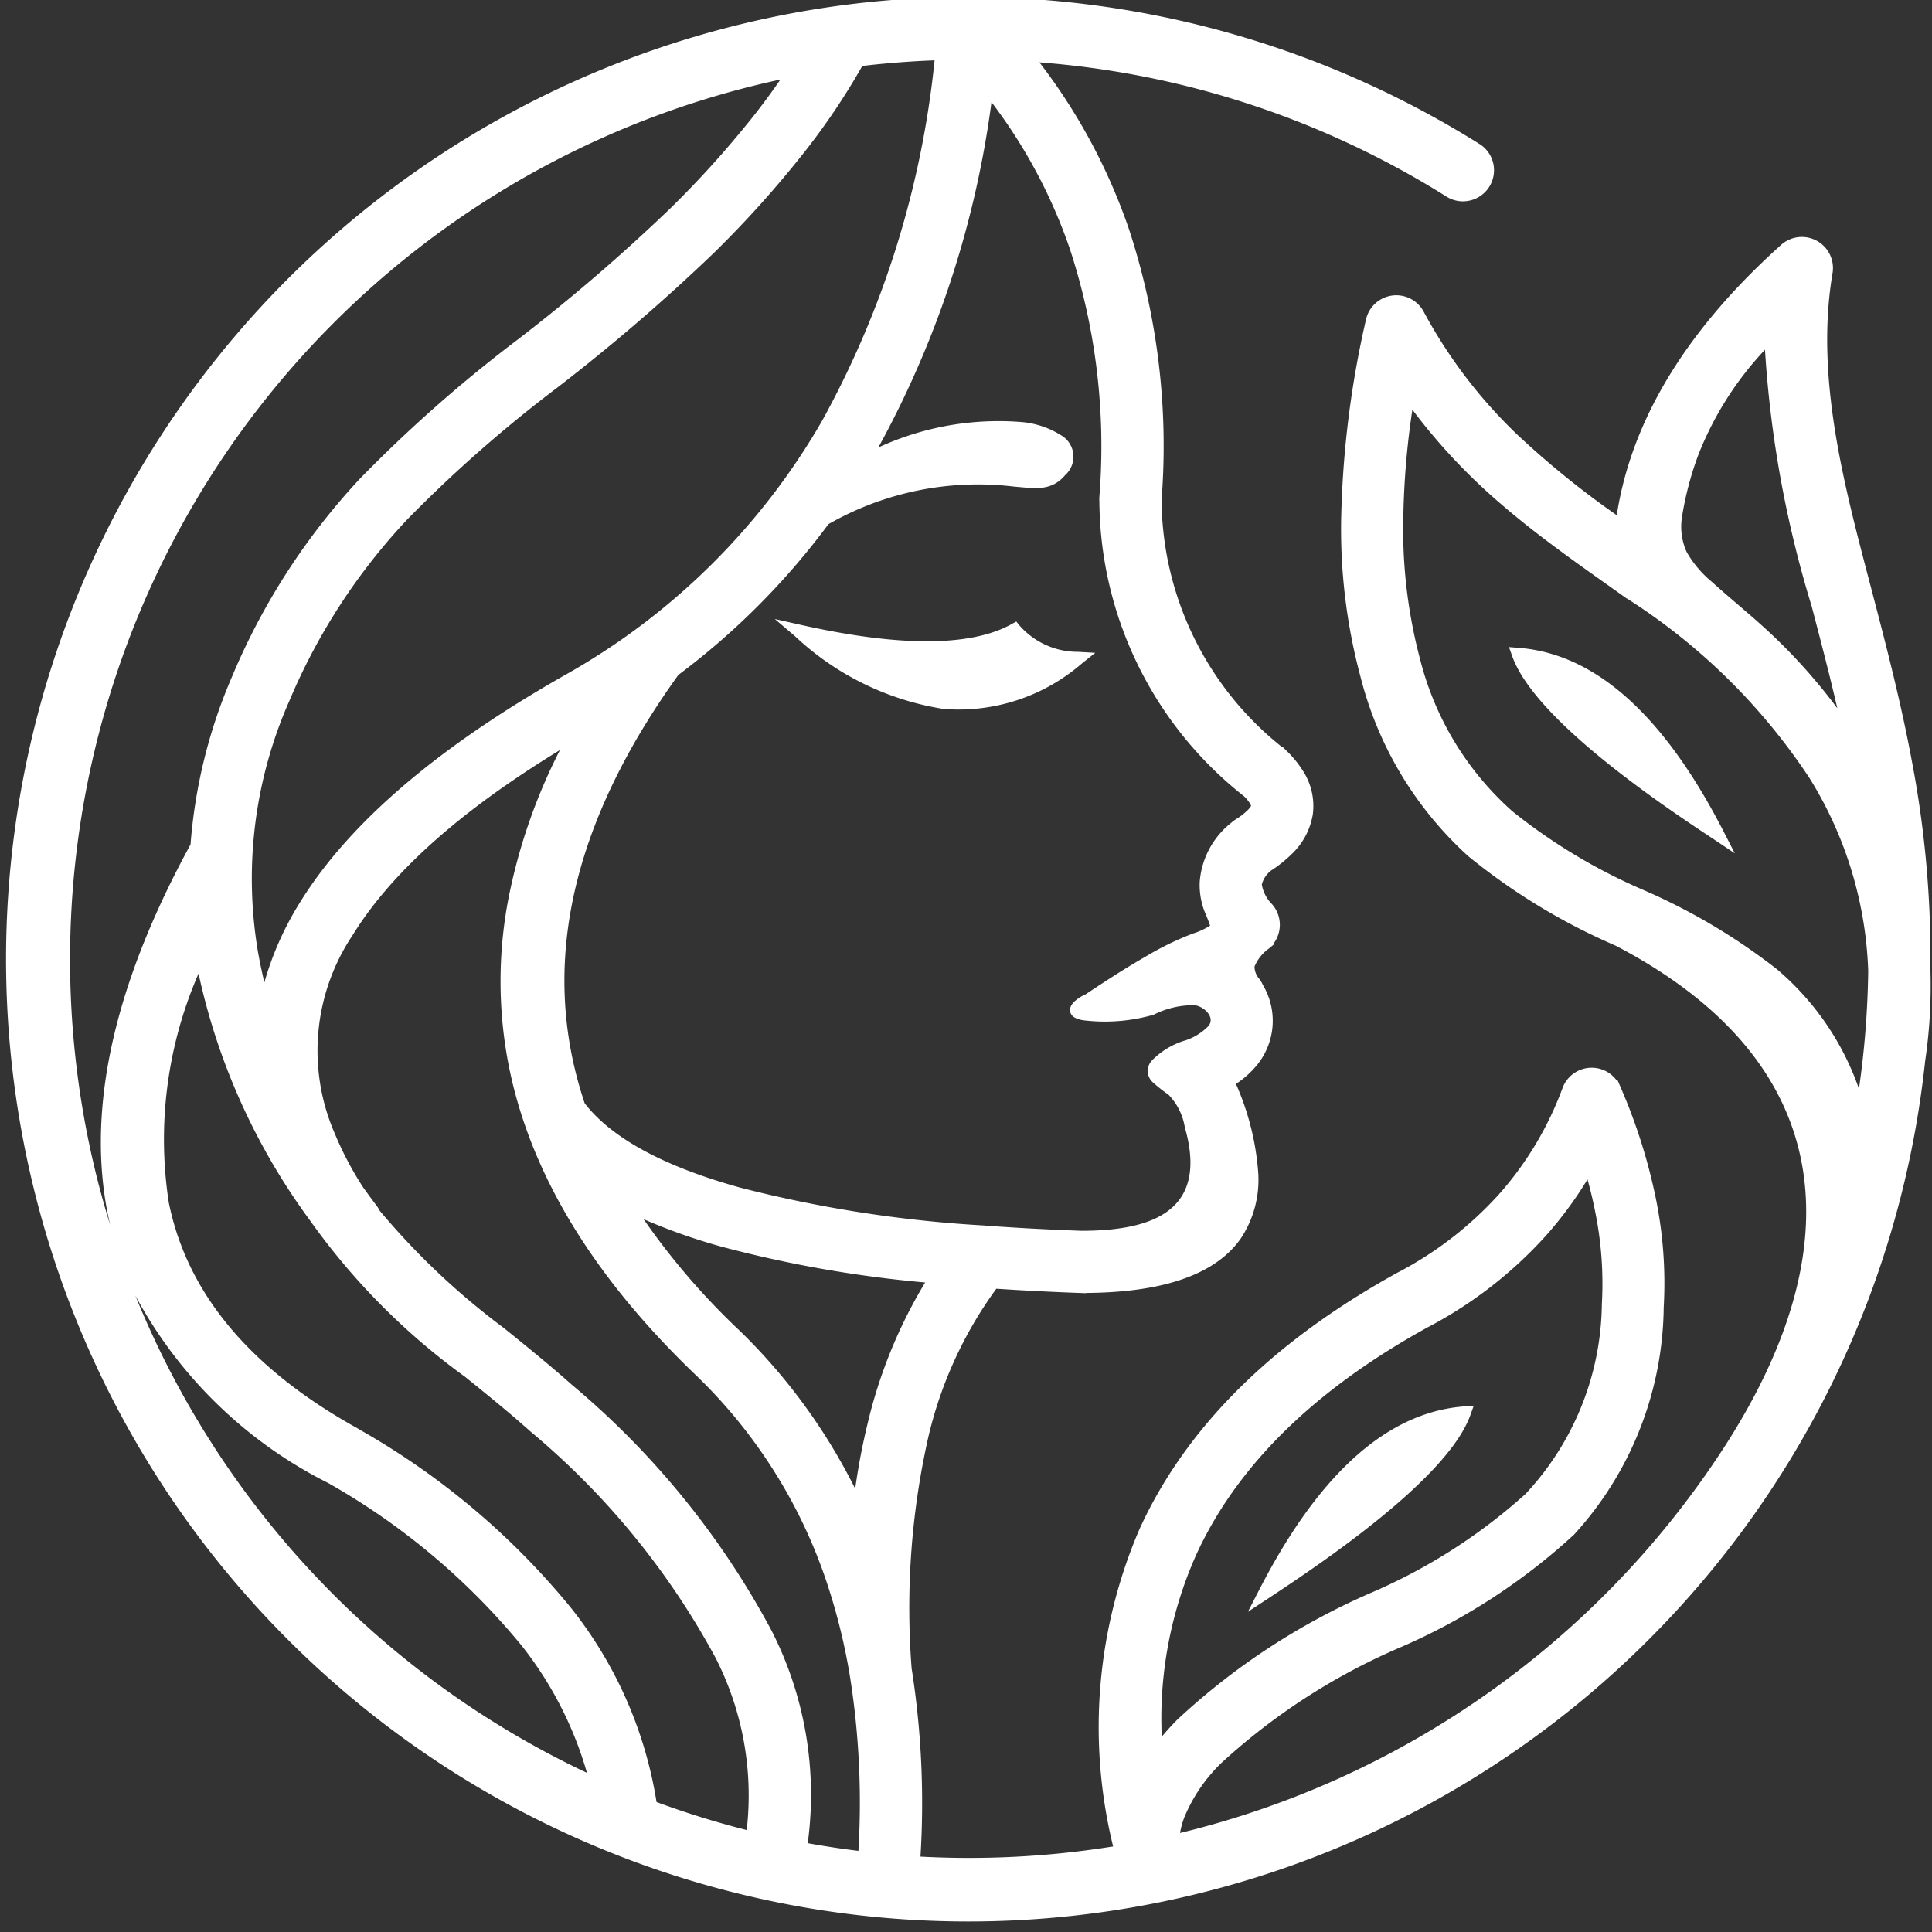 <svg id="Component_8_1" data-name="Component 8 – 1" xmlns="http://www.w3.org/2000/svg" xmlns:xlink="http://www.w3.org/1999/xlink" width="69" height="69" viewBox="0 0 69 69">
  <rect x="0" y="0" width="69" height="69" fill="#333333" stroke="none"/>
  <defs>
    <clipPath id="clip-path">
      <rect id="Rectangle_2" data-name="Rectangle 2" width="69" height="69" transform="translate(-0.278 0.093)" fill="#ffffff"/>
    </clipPath>
  </defs>
  <g id="Group_1" data-name="Group 1" transform="translate(0.278 -0.093)" clip-path="url(#clip-path)">
    <path id="Path_1" data-name="Path 1" d="M33.1,2.245q-1.295.049-2.582.2a24.348,24.348,0,0,1-2.032,3.031,37.725,37.725,0,0,1-3.269,3.647,67.862,67.862,0,0,1-5.589,4.808,48.243,48.243,0,0,0-5.359,4.709,21.771,21.771,0,0,0-4.211,6.478,15.7,15.7,0,0,0-1.131,8.917q.1.575.237,1.141a11.073,11.073,0,0,1,1.265-2.846c2.117-3.438,5.994-6.153,9.442-8.115a24.356,24.356,0,0,0,9.214-9.1A33.717,33.717,0,0,0,33.1,2.245M3.656,43.839q-.042-.182-.08-.366c-.916-4.535.8-9.283,2.951-13.222a18.713,18.713,0,0,1,1.484-6,23.88,23.88,0,0,1,4.558-7.057,50.165,50.165,0,0,1,5.674-5,65.611,65.611,0,0,0,5.407-4.651,35.467,35.467,0,0,0,3.078-3.43q.45-.579.867-1.183A32.144,32.144,0,0,0,3.656,43.839M20.685,63.406a13.188,13.188,0,0,0-2.336-4.548,24.607,24.607,0,0,0-6.9-5.8l-.019-.01a15.918,15.918,0,0,1-6.876-6.691A32.225,32.225,0,0,0,20.685,63.406M6.816,34.853A14.824,14.824,0,0,0,5.75,43.037c.755,3.74,3.532,6.286,6.753,8.072q.042.023.081.05a26.781,26.781,0,0,1,7.52,6.342,14.913,14.913,0,0,1,3.066,6.948,31.875,31.875,0,0,0,3.22,1A10.8,10.8,0,0,0,25.279,59.3a27.558,27.558,0,0,0-6.6-8.075c-.762-.68-1.553-1.322-2.347-1.963A24.1,24.1,0,0,1,10.8,43.686a23.1,23.1,0,0,1-3.988-8.832M30.379,66.2a28.822,28.822,0,0,0-.294-6.193c-.006-.027-.01-.054-.013-.081a21.7,21.7,0,0,0-.716-2.991,18.3,18.3,0,0,0-4.748-7.7l0,0C21.431,46.2,18.738,42.488,17.882,38.1a15.62,15.62,0,0,1-.007-5.89,20.215,20.215,0,0,1,1.845-5.333c-2.744,1.677-5.743,3.915-7.406,6.615a7.415,7.415,0,0,0-.628,7.1,11.846,11.846,0,0,0,1.007,1.906q.236.33.481.655a1.109,1.109,0,0,1,.109.176,26.121,26.121,0,0,0,4.44,4.195c.822.664,1.644,1.329,2.434,2.032a29.628,29.628,0,0,1,7.124,8.777,12.9,12.9,0,0,1,1.289,7.585q.9.163,1.811.275m2.383-20.3a43.1,43.1,0,0,1-7.209-1.262,20.668,20.668,0,0,1-2.848-1,25.232,25.232,0,0,0,3.43,3.983l.021.02a20.825,20.825,0,0,1,4.107,5.626,23.367,23.367,0,0,1,.438-2.307,17.553,17.553,0,0,1,2.06-5.059M44.7,56.858c1.453-2.82,3.813-6.264,7.294-6.537l.362-.028-.123.342c-.815,2.258-5.271,5.26-7.195,6.527l-.748.492Zm-3.486,5.256c.176-.209.36-.411.552-.606a24.361,24.361,0,0,1,6.915-4.53A20.061,20.061,0,0,0,54.2,53.45a10.084,10.084,0,0,0,2.731-6.786,12.929,12.929,0,0,0-.24-3.309q-.114-.577-.273-1.144a13.76,13.76,0,0,1-1.494,2.021,15.189,15.189,0,0,1-4.174,3.242L50.7,47.5c-3.427,1.891-6.593,4.487-8.255,8.115a14.354,14.354,0,0,0-1.232,6.5M60.936,30.069c-1.923-1.267-6.38-4.269-7.2-6.527l-.123-.342.362.029c3.481.273,5.841,3.717,7.294,6.537l.41.8Zm-3.111-8.6c-.027-.018-.053-.036-.079-.056l-.594-.422c-1.307-.926-2.609-1.852-3.823-2.9a21.031,21.031,0,0,1-3.165-3.37,28.851,28.851,0,0,0-.321,3.719,18.124,18.124,0,0,0,.6,5.209,10.792,10.792,0,0,0,3.294,5.417,20.256,20.256,0,0,0,4.657,2.8A21.86,21.86,0,0,1,63.177,34.7a9.829,9.829,0,0,1,2.936,4.277,32.346,32.346,0,0,0,.331-4.211,13.918,13.918,0,0,0-2.1-6.892,21.928,21.928,0,0,0-6.519-6.411m4.934-8.885a11.711,11.711,0,0,0-2.375,3.739,11.4,11.4,0,0,0-.588,2.218,2.2,2.2,0,0,0,.162,1.265,3.862,3.862,0,0,0,.9,1.068c.559.508,1.148.986,1.712,1.491a20.116,20.116,0,0,1,2.771,3.027c-.282-1.222-.6-2.435-.917-3.648a39.544,39.544,0,0,1-1.667-9.161M28.316,22.405c2.064.46,5.57,1.064,7.53-.023l.172-.095.124.152a2.768,2.768,0,0,0,2.084.931l.612.035-.479.382a6.727,6.727,0,0,1-4.932,1.623,10.01,10.01,0,0,1-5.314-2.6l-.718-.612ZM38.479,35.612c.713-.476,1.437-.946,2.181-1.372a10.61,10.61,0,0,1,1.672-.811,2.507,2.507,0,0,0,.605-.279c-.007-.068-.189-.486-.215-.558a2.658,2.658,0,0,1-.153-1.009,2.981,2.981,0,0,1,1.138-2.117l0,0a1.084,1.084,0,0,1,.149-.113,2.408,2.408,0,0,0,.423-.325.739.739,0,0,0,.125-.157.517.517,0,0,0-.05-.1,1.5,1.5,0,0,0-.2-.241,13.529,13.529,0,0,1-5.169-10.544,1.113,1.113,0,0,1,0-.152,22.646,22.646,0,0,0-1.053-8.851,18.667,18.667,0,0,0-2.8-5.246,35.186,35.186,0,0,1-4.04,12.334,10.265,10.265,0,0,1,5.142-.906,3.145,3.145,0,0,1,1.38.468.883.883,0,0,1,.145,1.43c-.508.6-1.128.458-1.81.407a10.765,10.765,0,0,0-6.639,1.339,26.168,26.168,0,0,1-5.361,5.385c-3.279,4.558-5.2,9.782-3.345,15.3,1.229,1.586,3.679,2.489,5.538,3.007a45.349,45.349,0,0,0,8.667,1.353,1.149,1.149,0,0,1,.129.01c1.134.083,2.271.142,3.408.183,2.614,0,4.534-.762,3.69-3.7a2.158,2.158,0,0,0-.582-1.161,5.524,5.524,0,0,1-.56-.442.546.546,0,0,1-.028-.784,2.782,2.782,0,0,1,1.219-.722,2.064,2.064,0,0,0,.8-.508c.249-.321-.172-.7-.5-.74a3.147,3.147,0,0,0-1.475.347l-.017.007-.018,0a6.307,6.307,0,0,1-2.365.195c-.237-.02-.608-.1-.568-.419.03-.237.339-.411.532-.516m1,30.421a17.884,17.884,0,0,1,.951-11.34c1.87-4.083,5.337-7.006,9.2-9.139.022-.013.045-.024.068-.035a12.976,12.976,0,0,0,3.562-2.766,11.941,11.941,0,0,0,2.273-3.8,1.109,1.109,0,0,1,1.941-.258l.026-.011.094.217a20.082,20.082,0,0,1,1.275,4.022,15.119,15.119,0,0,1,.276,3.868,12.226,12.226,0,0,1-3.2,8.112,22.111,22.111,0,0,1-6.277,4.06,22.617,22.617,0,0,0-6.323,4.1A5.791,5.791,0,0,0,42.017,65a3.079,3.079,0,0,0-.151.554,32.191,32.191,0,0,0,19.318-13.6c4.736-7.2,4.287-13.885-3.755-18.088a22.3,22.3,0,0,1-5.272-3.2,12.923,12.923,0,0,1-3.848-6.416,20.31,20.31,0,0,1-.683-5.845,34.881,34.881,0,0,1,.881-6.9,1.109,1.109,0,0,1,2.061-.283,17.57,17.57,0,0,0,3.313,4.363,31.554,31.554,0,0,0,3.582,2.905c.6-3.876,3-7.078,5.869-9.653a1.111,1.111,0,0,1,1.833,1.038c-.627,3.773.456,7.677,1.407,11.308.532,2.029,1.054,4.052,1.436,6.116a37.112,37.112,0,0,1,.659,6.949c0,.028,0,.056,0,.083q0,.225,0,.451a18.35,18.35,0,0,1-.19,3.205A34.366,34.366,0,1,1,52.6,5.257,1.11,1.11,0,0,1,51.42,7.135,31.929,31.929,0,0,0,36.844,2.317a20.852,20.852,0,0,1,3.194,5.945,24.813,24.813,0,0,1,1.168,9.688,11.381,11.381,0,0,0,4.317,8.832l.012-.012.166.164a3.751,3.751,0,0,1,.533.653,2.313,2.313,0,0,1,.375,1.58,2.508,2.508,0,0,1-.753,1.424,4.5,4.5,0,0,1-.735.588.918.918,0,0,0-.334.5,1.28,1.28,0,0,0,.362.7l.013.015a1.114,1.114,0,0,1,.032,1.411l.017.02-.18.149a1.47,1.47,0,0,0-.505.637.674.674,0,0,0,.174.443,1.132,1.132,0,0,1,.126.215,2.5,2.5,0,0,1-.183,2.823,3.3,3.3,0,0,1-.78.709,9.548,9.548,0,0,1,.791,3.109,3.785,3.785,0,0,1-.636,2.438c-1.159,1.616-3.652,1.906-5.516,1.919v.008l-.222-.008q-1.489-.053-2.975-.151a14.635,14.635,0,0,0-2.445,5.37,27.793,27.793,0,0,0-.58,8.187,31.006,31.006,0,0,1,.316,6.725q.87.046,1.741.046a32.358,32.358,0,0,0,5.143-.41" transform="translate(0 0.003)" fill="#ffffff" fill-rule="evenodd"/>
  </g>
</svg>
